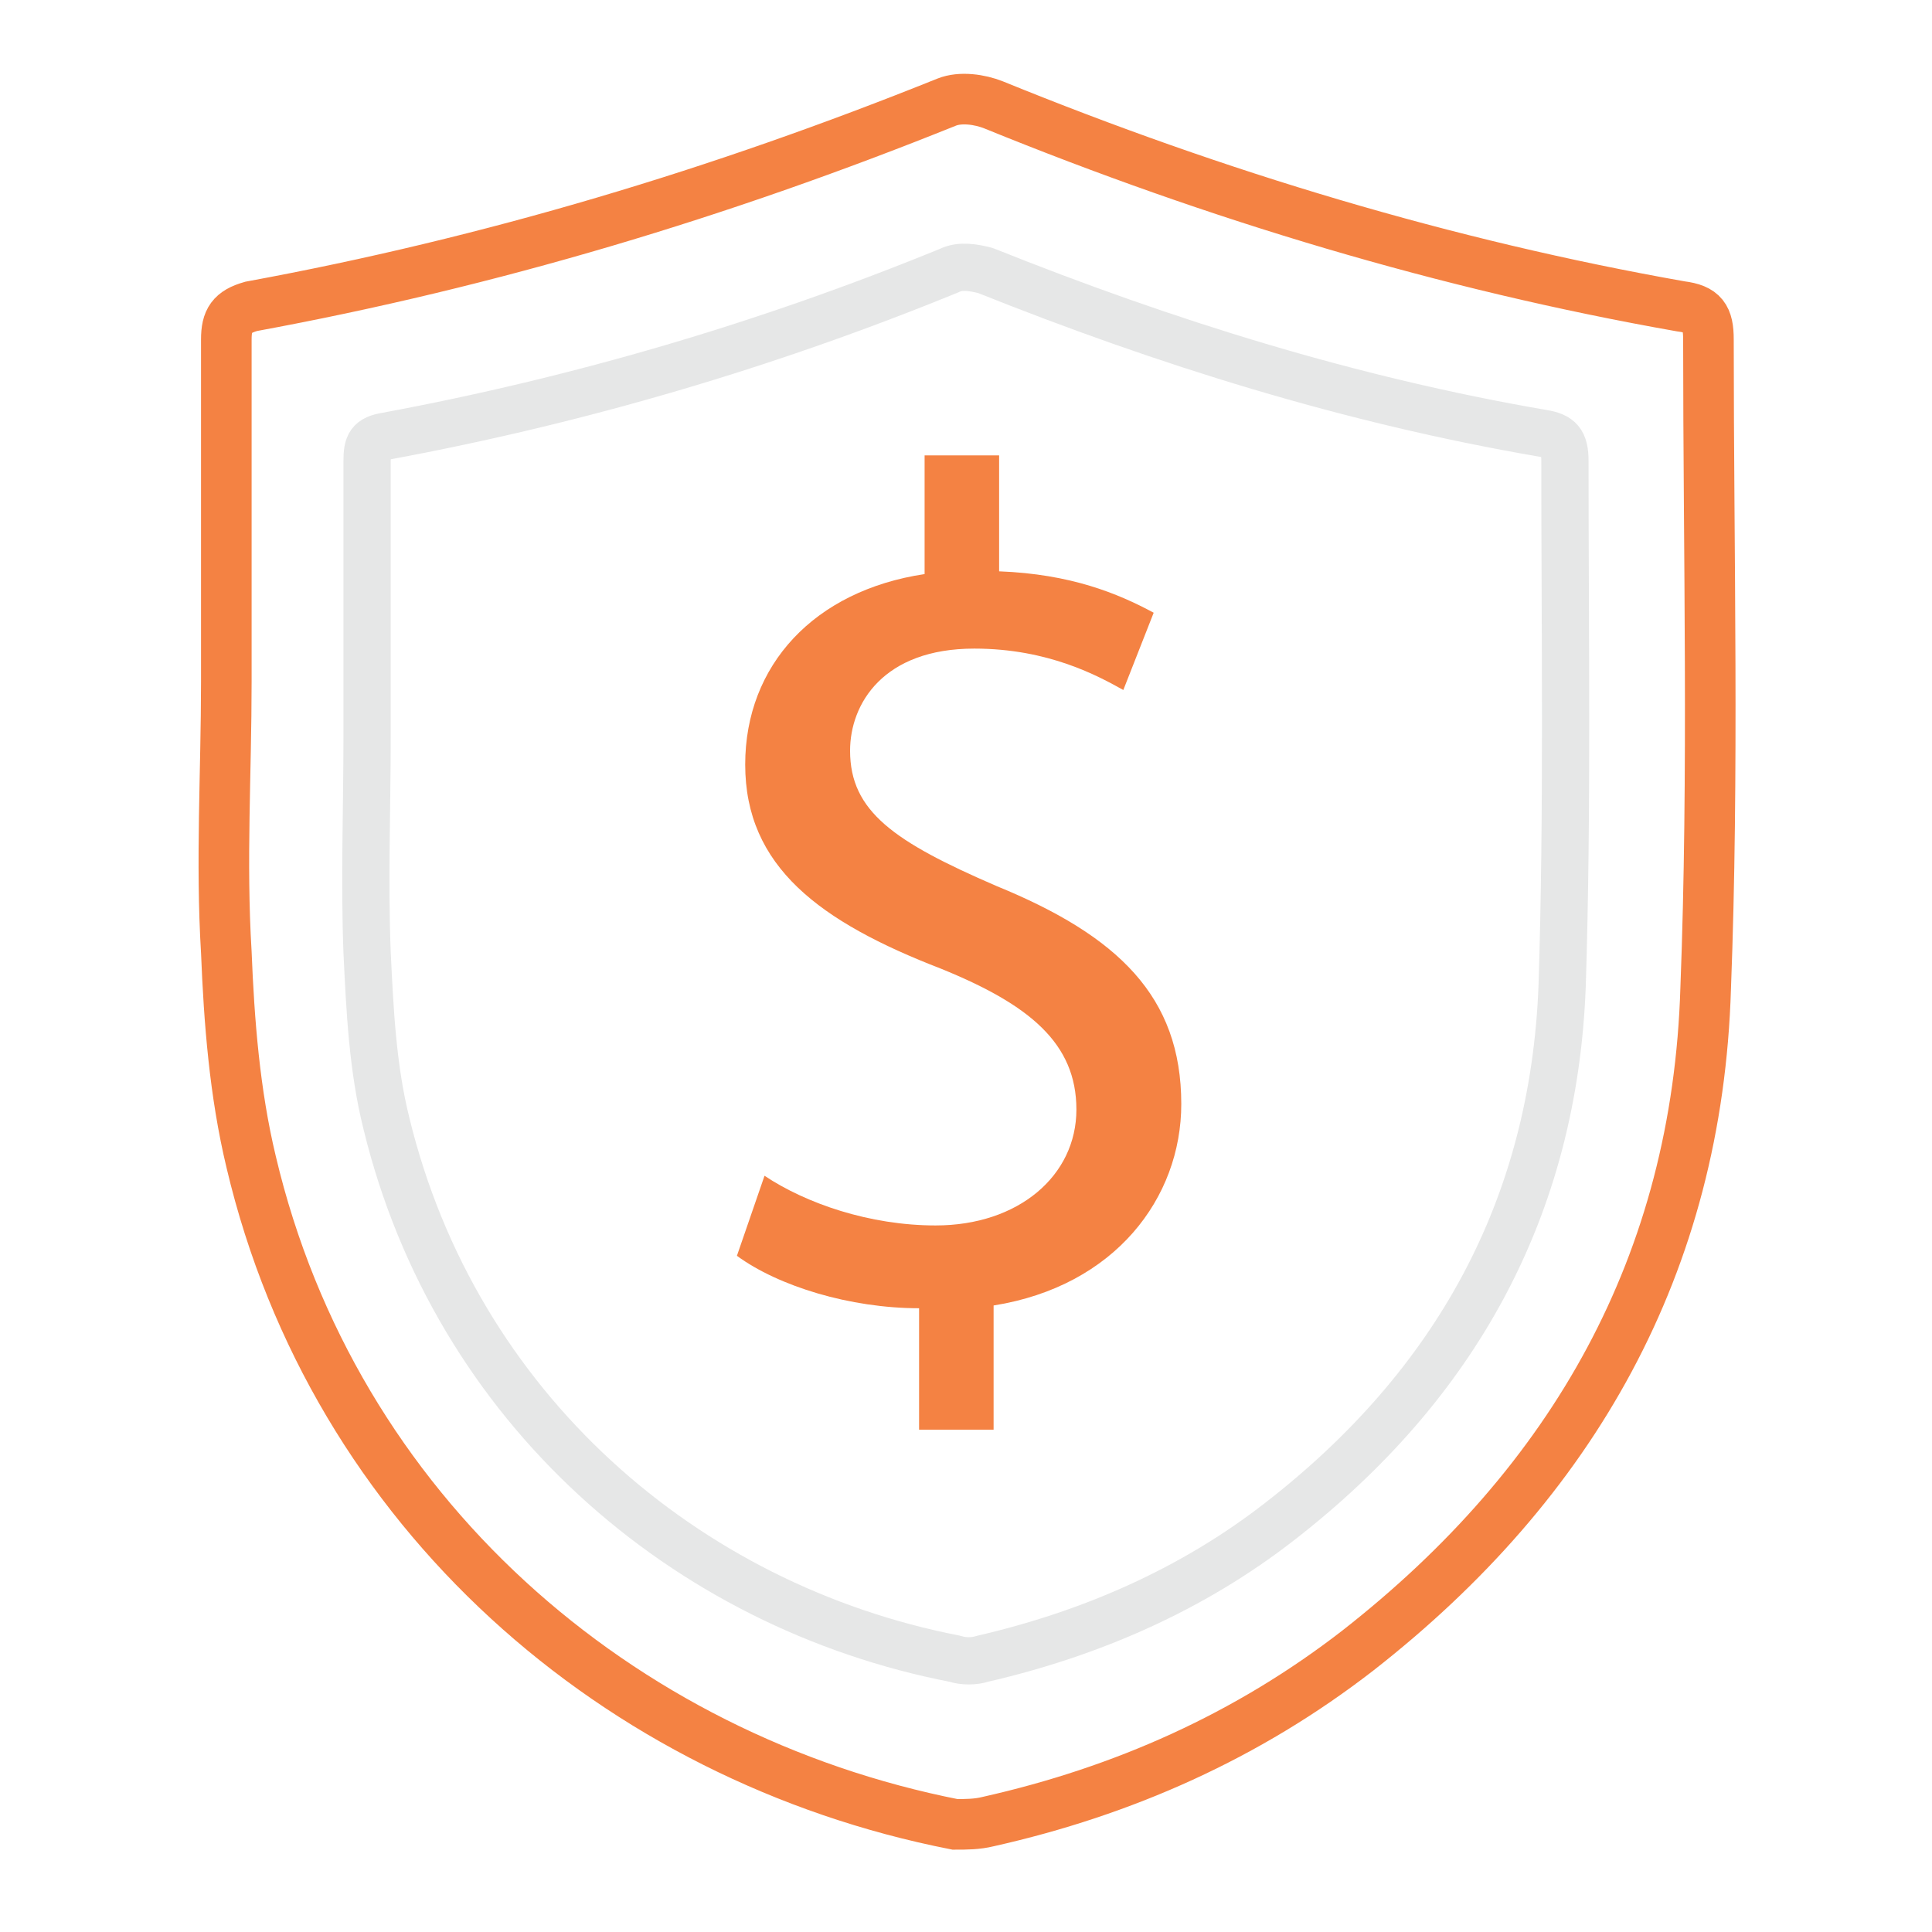 <?xml version="1.0" encoding="UTF-8"?>
<!-- Generator: Adobe Illustrator 28.1.0, SVG Export Plug-In . SVG Version: 6.00 Build 0)  -->
<svg xmlns="http://www.w3.org/2000/svg" xmlns:xlink="http://www.w3.org/1999/xlink" version="1.1" id="Layer_1" x="0px" y="0px" viewBox="0 0 70 70" style="enable-background:new 0 0 70 70;" xml:space="preserve">
<style type="text/css">
	.st0{fill:none;stroke:#F48243;stroke-width:1.833;stroke-miterlimit:10;}
	.st1{fill:none;stroke:#E6E7E7;stroke-width:1.712;stroke-linecap:round;stroke-linejoin:round;stroke-miterlimit:10;}
	.st2{fill:#F48243;}
</style>
<path class="st0" d="M8.2,24.7c0-4.1,0-8.3,0-12.4c0-0.7,0.2-1,0.9-1.2c8.7-1.6,17-4.1,25.2-7.4c0.5-0.2,1.2-0.1,1.7,0.1  c8.1,3.3,16.4,5.8,24.9,7.3c0.8,0.1,1,0.4,1,1.2c0,7.8,0.2,15.7-0.1,23.5c-0.3,10-4.8,17.9-12.6,24c-4,3.1-8.5,5.1-13.4,6.2  c-0.4,0.1-0.8,0.1-1.2,0.1C22.4,63.7,12.1,54.8,9.1,42.1c-0.6-2.5-0.8-5.1-0.9-7.6C8,31.2,8.2,28,8.2,24.7  C8.2,24.7,8.2,24.7,8.2,24.7z"></path>
<path class="st1" d="M13.3,26.7c0-3.3,0-6.7,0-10c0-0.6,0.1-0.8,0.7-0.9c7-1.3,13.8-3.3,20.4-6c0.4-0.2,0.9-0.1,1.3,0  c6.5,2.6,13.2,4.7,20.2,5.9c0.6,0.1,0.8,0.3,0.8,1c0,6.3,0.1,12.7-0.1,19c-0.3,8.1-3.9,14.5-10.2,19.4c-3.2,2.5-6.9,4.1-10.8,5  c-0.3,0.1-0.7,0.1-1,0C24.8,58.2,16.5,51,14,40.7c-0.5-2-0.6-4.1-0.7-6.2C13.2,31.9,13.3,29.3,13.3,26.7  C13.3,26.7,13.3,26.7,13.3,26.7z"></path>
<g>
	<path class="st2" d="M33.3,51.7v-4.3c-2.5,0-5.1-0.8-6.6-1.9l1-2.9c1.5,1,3.8,1.8,6.2,1.8c3,0,5.1-1.8,5.1-4.2   c0-2.4-1.7-3.8-4.9-5.1c-4.4-1.7-7.1-3.7-7.1-7.4c0-3.6,2.5-6.3,6.5-6.9v-4.3h2.7v4.2c2.6,0.1,4.3,0.8,5.6,1.5L40.7,25   c-0.9-0.5-2.7-1.5-5.4-1.5c-3.3,0-4.5,2-4.5,3.7c0,2.2,1.6,3.3,5.3,4.9c4.4,1.8,6.7,4,6.7,7.9c0,3.4-2.4,6.6-6.8,7.3v4.5H33.3z"></path>
</g>
</svg>

